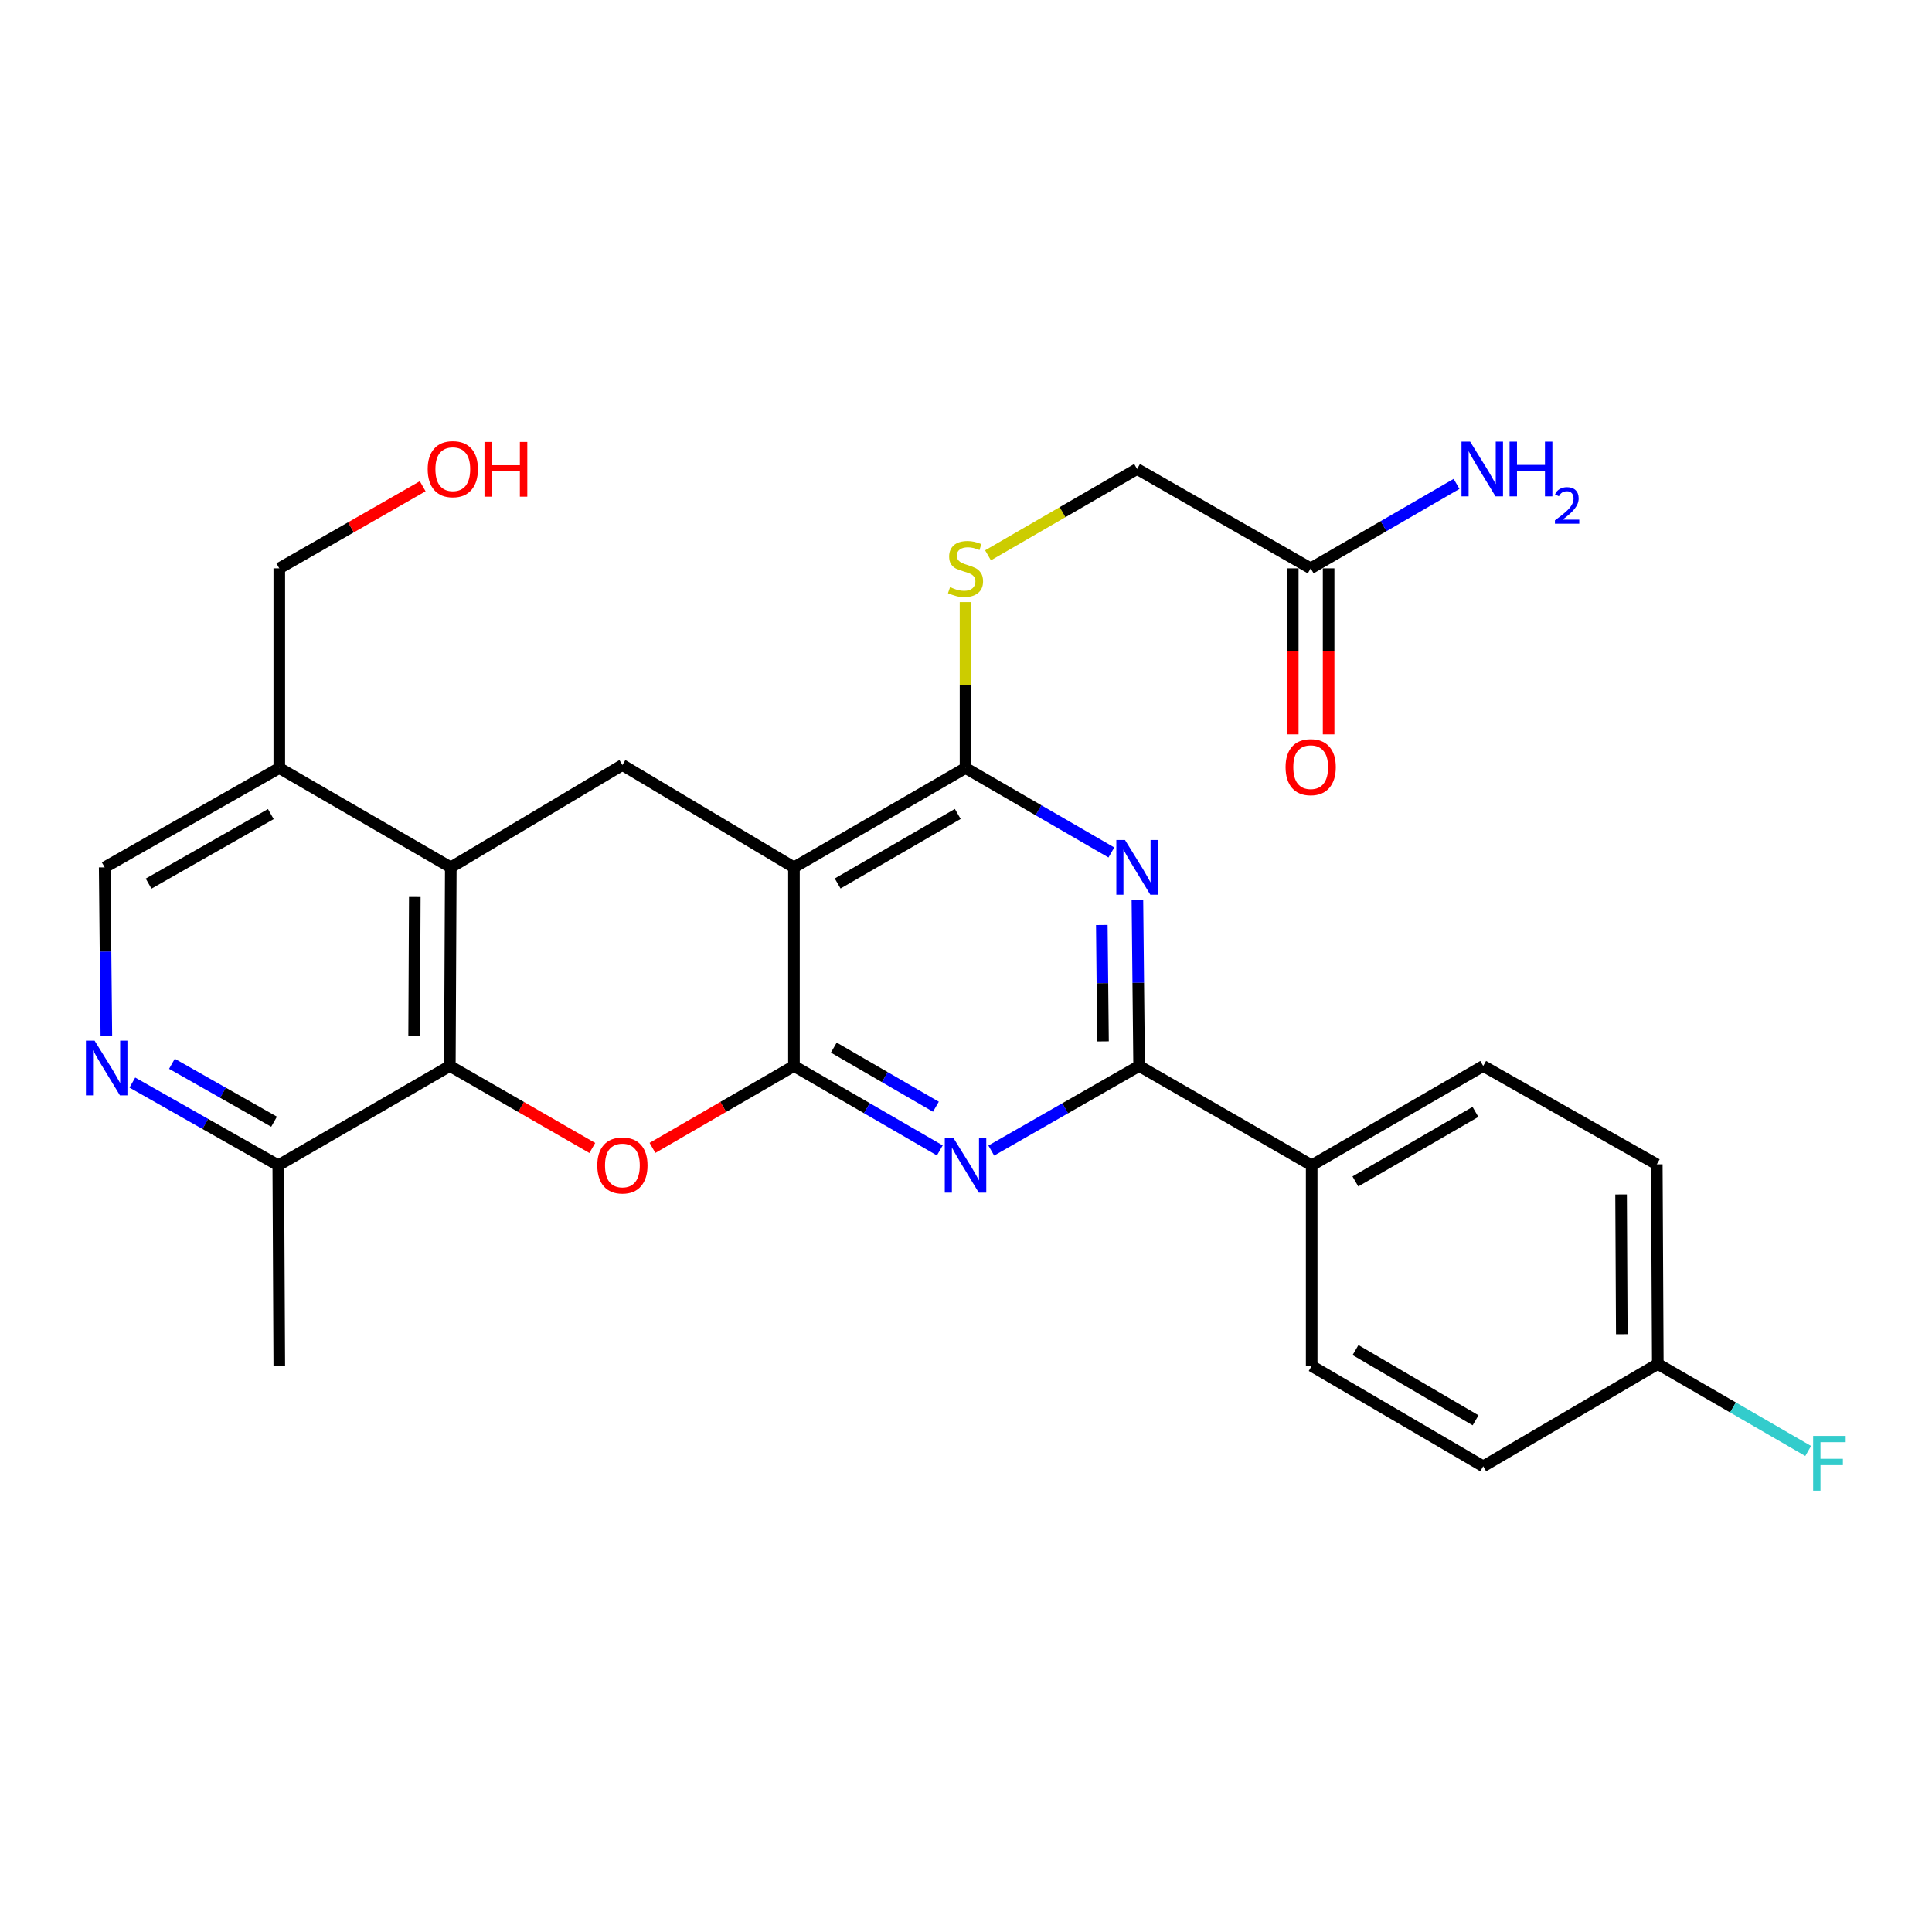 <?xml version='1.0' encoding='iso-8859-1'?>
<svg version='1.1' baseProfile='full'
              xmlns='http://www.w3.org/2000/svg'
                      xmlns:rdkit='http://www.rdkit.org/xml'
                      xmlns:xlink='http://www.w3.org/1999/xlink'
                  xml:space='preserve'
width='1000px' height='1000px' viewBox='0 0 1000 1000'>
<!-- END OF HEADER -->
<rect style='opacity:1.0;fill:#FFFFFF;stroke:none' width='1000' height='1000' x='0' y='0'> </rect>
<path class='bond-0' d='M 410.95,551.739 L 410.95,448.943' style='fill:none;fill-rule:evenodd;stroke:#000000;stroke-width:6px;stroke-linecap:butt;stroke-linejoin:miter;stroke-opacity:1' />
<path class='bond-1' d='M 410.95,551.739 L 448.7,573.596' style='fill:none;fill-rule:evenodd;stroke:#000000;stroke-width:6px;stroke-linecap:butt;stroke-linejoin:miter;stroke-opacity:1' />
<path class='bond-1' d='M 448.7,573.596 L 486.45,595.454' style='fill:none;fill-rule:evenodd;stroke:#0000FF;stroke-width:6px;stroke-linecap:butt;stroke-linejoin:miter;stroke-opacity:1' />
<path class='bond-1' d='M 431.575,542.235 L 457.999,557.535' style='fill:none;fill-rule:evenodd;stroke:#000000;stroke-width:6px;stroke-linecap:butt;stroke-linejoin:miter;stroke-opacity:1' />
<path class='bond-1' d='M 457.999,557.535 L 484.424,572.836' style='fill:none;fill-rule:evenodd;stroke:#0000FF;stroke-width:6px;stroke-linecap:butt;stroke-linejoin:miter;stroke-opacity:1' />
<path class='bond-2' d='M 410.95,551.739 L 374.335,572.942' style='fill:none;fill-rule:evenodd;stroke:#000000;stroke-width:6px;stroke-linecap:butt;stroke-linejoin:miter;stroke-opacity:1' />
<path class='bond-2' d='M 374.335,572.942 L 337.721,594.144' style='fill:none;fill-rule:evenodd;stroke:#FF0000;stroke-width:6px;stroke-linecap:butt;stroke-linejoin:miter;stroke-opacity:1' />
<path class='bond-4' d='M 410.95,448.943 L 499.755,397.524' style='fill:none;fill-rule:evenodd;stroke:#000000;stroke-width:6px;stroke-linecap:butt;stroke-linejoin:miter;stroke-opacity:1' />
<path class='bond-4' d='M 433.57,457.291 L 495.734,421.298' style='fill:none;fill-rule:evenodd;stroke:#000000;stroke-width:6px;stroke-linecap:butt;stroke-linejoin:miter;stroke-opacity:1' />
<path class='bond-8' d='M 410.95,448.943 L 322.156,395.967' style='fill:none;fill-rule:evenodd;stroke:#000000;stroke-width:6px;stroke-linecap:butt;stroke-linejoin:miter;stroke-opacity:1' />
<path class='bond-5' d='M 513.083,595.53 L 551.342,573.635' style='fill:none;fill-rule:evenodd;stroke:#0000FF;stroke-width:6px;stroke-linecap:butt;stroke-linejoin:miter;stroke-opacity:1' />
<path class='bond-5' d='M 551.342,573.635 L 589.601,551.739' style='fill:none;fill-rule:evenodd;stroke:#000000;stroke-width:6px;stroke-linecap:butt;stroke-linejoin:miter;stroke-opacity:1' />
<path class='bond-6' d='M 306.579,594.191 L 269.707,572.965' style='fill:none;fill-rule:evenodd;stroke:#FF0000;stroke-width:6px;stroke-linecap:butt;stroke-linejoin:miter;stroke-opacity:1' />
<path class='bond-6' d='M 269.707,572.965 L 232.835,551.739' style='fill:none;fill-rule:evenodd;stroke:#000000;stroke-width:6px;stroke-linecap:butt;stroke-linejoin:miter;stroke-opacity:1' />
<path class='bond-3' d='M 588.721,465.673 L 589.161,508.706' style='fill:none;fill-rule:evenodd;stroke:#0000FF;stroke-width:6px;stroke-linecap:butt;stroke-linejoin:miter;stroke-opacity:1' />
<path class='bond-3' d='M 589.161,508.706 L 589.601,551.739' style='fill:none;fill-rule:evenodd;stroke:#000000;stroke-width:6px;stroke-linecap:butt;stroke-linejoin:miter;stroke-opacity:1' />
<path class='bond-3' d='M 570.295,478.772 L 570.603,508.896' style='fill:none;fill-rule:evenodd;stroke:#0000FF;stroke-width:6px;stroke-linecap:butt;stroke-linejoin:miter;stroke-opacity:1' />
<path class='bond-3' d='M 570.603,508.896 L 570.911,539.019' style='fill:none;fill-rule:evenodd;stroke:#000000;stroke-width:6px;stroke-linecap:butt;stroke-linejoin:miter;stroke-opacity:1' />
<path class='bond-29' d='M 575.244,441.238 L 537.5,419.381' style='fill:none;fill-rule:evenodd;stroke:#0000FF;stroke-width:6px;stroke-linecap:butt;stroke-linejoin:miter;stroke-opacity:1' />
<path class='bond-29' d='M 537.5,419.381 L 499.755,397.524' style='fill:none;fill-rule:evenodd;stroke:#000000;stroke-width:6px;stroke-linecap:butt;stroke-linejoin:miter;stroke-opacity:1' />
<path class='bond-11' d='M 499.755,397.524 L 499.755,354.579' style='fill:none;fill-rule:evenodd;stroke:#000000;stroke-width:6px;stroke-linecap:butt;stroke-linejoin:miter;stroke-opacity:1' />
<path class='bond-11' d='M 499.755,354.579 L 499.755,311.634' style='fill:none;fill-rule:evenodd;stroke:#CCCC00;stroke-width:6px;stroke-linecap:butt;stroke-linejoin:miter;stroke-opacity:1' />
<path class='bond-13' d='M 589.601,551.739 L 678.922,603.158' style='fill:none;fill-rule:evenodd;stroke:#000000;stroke-width:6px;stroke-linecap:butt;stroke-linejoin:miter;stroke-opacity:1' />
<path class='bond-7' d='M 232.835,551.739 L 233.33,448.943' style='fill:none;fill-rule:evenodd;stroke:#000000;stroke-width:6px;stroke-linecap:butt;stroke-linejoin:miter;stroke-opacity:1' />
<path class='bond-7' d='M 214.35,536.23 L 214.697,464.273' style='fill:none;fill-rule:evenodd;stroke:#000000;stroke-width:6px;stroke-linecap:butt;stroke-linejoin:miter;stroke-opacity:1' />
<path class='bond-12' d='M 232.835,551.739 L 144.03,603.158' style='fill:none;fill-rule:evenodd;stroke:#000000;stroke-width:6px;stroke-linecap:butt;stroke-linejoin:miter;stroke-opacity:1' />
<path class='bond-10' d='M 233.33,448.943 L 144.556,397.524' style='fill:none;fill-rule:evenodd;stroke:#000000;stroke-width:6px;stroke-linecap:butt;stroke-linejoin:miter;stroke-opacity:1' />
<path class='bond-28' d='M 233.33,448.943 L 322.156,395.967' style='fill:none;fill-rule:evenodd;stroke:#000000;stroke-width:6px;stroke-linecap:butt;stroke-linejoin:miter;stroke-opacity:1' />
<path class='bond-9' d='M 68.507,560.338 L 106.269,581.748' style='fill:none;fill-rule:evenodd;stroke:#0000FF;stroke-width:6px;stroke-linecap:butt;stroke-linejoin:miter;stroke-opacity:1' />
<path class='bond-9' d='M 106.269,581.748 L 144.03,603.158' style='fill:none;fill-rule:evenodd;stroke:#000000;stroke-width:6px;stroke-linecap:butt;stroke-linejoin:miter;stroke-opacity:1' />
<path class='bond-9' d='M 88.989,550.616 L 115.422,565.603' style='fill:none;fill-rule:evenodd;stroke:#0000FF;stroke-width:6px;stroke-linecap:butt;stroke-linejoin:miter;stroke-opacity:1' />
<path class='bond-9' d='M 115.422,565.603 L 141.855,580.59' style='fill:none;fill-rule:evenodd;stroke:#000000;stroke-width:6px;stroke-linecap:butt;stroke-linejoin:miter;stroke-opacity:1' />
<path class='bond-15' d='M 55.048,536.044 L 54.616,492.493' style='fill:none;fill-rule:evenodd;stroke:#0000FF;stroke-width:6px;stroke-linecap:butt;stroke-linejoin:miter;stroke-opacity:1' />
<path class='bond-15' d='M 54.616,492.493 L 54.184,448.943' style='fill:none;fill-rule:evenodd;stroke:#000000;stroke-width:6px;stroke-linecap:butt;stroke-linejoin:miter;stroke-opacity:1' />
<path class='bond-25' d='M 144.556,397.524 L 144.556,294.171' style='fill:none;fill-rule:evenodd;stroke:#000000;stroke-width:6px;stroke-linecap:butt;stroke-linejoin:miter;stroke-opacity:1' />
<path class='bond-30' d='M 144.556,397.524 L 54.184,448.943' style='fill:none;fill-rule:evenodd;stroke:#000000;stroke-width:6px;stroke-linecap:butt;stroke-linejoin:miter;stroke-opacity:1' />
<path class='bond-30' d='M 140.178,421.367 L 76.918,457.361' style='fill:none;fill-rule:evenodd;stroke:#000000;stroke-width:6px;stroke-linecap:butt;stroke-linejoin:miter;stroke-opacity:1' />
<path class='bond-17' d='M 511.4,287.427 L 549.975,265.09' style='fill:none;fill-rule:evenodd;stroke:#CCCC00;stroke-width:6px;stroke-linecap:butt;stroke-linejoin:miter;stroke-opacity:1' />
<path class='bond-17' d='M 549.975,265.09 L 588.55,242.752' style='fill:none;fill-rule:evenodd;stroke:#000000;stroke-width:6px;stroke-linecap:butt;stroke-linejoin:miter;stroke-opacity:1' />
<path class='bond-27' d='M 144.03,603.158 L 144.556,707.016' style='fill:none;fill-rule:evenodd;stroke:#000000;stroke-width:6px;stroke-linecap:butt;stroke-linejoin:miter;stroke-opacity:1' />
<path class='bond-18' d='M 678.922,603.158 L 767.706,551.739' style='fill:none;fill-rule:evenodd;stroke:#000000;stroke-width:6px;stroke-linecap:butt;stroke-linejoin:miter;stroke-opacity:1' />
<path class='bond-18' d='M 701.541,611.505 L 763.69,575.512' style='fill:none;fill-rule:evenodd;stroke:#000000;stroke-width:6px;stroke-linecap:butt;stroke-linejoin:miter;stroke-opacity:1' />
<path class='bond-19' d='M 678.922,603.158 L 678.922,707.016' style='fill:none;fill-rule:evenodd;stroke:#000000;stroke-width:6px;stroke-linecap:butt;stroke-linejoin:miter;stroke-opacity:1' />
<path class='bond-14' d='M 678.406,294.171 L 588.55,242.752' style='fill:none;fill-rule:evenodd;stroke:#000000;stroke-width:6px;stroke-linecap:butt;stroke-linejoin:miter;stroke-opacity:1' />
<path class='bond-16' d='M 669.127,294.171 L 669.127,337.139' style='fill:none;fill-rule:evenodd;stroke:#000000;stroke-width:6px;stroke-linecap:butt;stroke-linejoin:miter;stroke-opacity:1' />
<path class='bond-16' d='M 669.127,337.139 L 669.127,380.107' style='fill:none;fill-rule:evenodd;stroke:#FF0000;stroke-width:6px;stroke-linecap:butt;stroke-linejoin:miter;stroke-opacity:1' />
<path class='bond-16' d='M 687.686,294.171 L 687.686,337.139' style='fill:none;fill-rule:evenodd;stroke:#000000;stroke-width:6px;stroke-linecap:butt;stroke-linejoin:miter;stroke-opacity:1' />
<path class='bond-16' d='M 687.686,337.139 L 687.686,380.107' style='fill:none;fill-rule:evenodd;stroke:#FF0000;stroke-width:6px;stroke-linecap:butt;stroke-linejoin:miter;stroke-opacity:1' />
<path class='bond-20' d='M 678.406,294.171 L 716.156,272.313' style='fill:none;fill-rule:evenodd;stroke:#000000;stroke-width:6px;stroke-linecap:butt;stroke-linejoin:miter;stroke-opacity:1' />
<path class='bond-20' d='M 716.156,272.313 L 753.906,250.456' style='fill:none;fill-rule:evenodd;stroke:#0000FF;stroke-width:6px;stroke-linecap:butt;stroke-linejoin:miter;stroke-opacity:1' />
<path class='bond-22' d='M 767.706,551.739 L 857.552,602.653' style='fill:none;fill-rule:evenodd;stroke:#000000;stroke-width:6px;stroke-linecap:butt;stroke-linejoin:miter;stroke-opacity:1' />
<path class='bond-23' d='M 678.922,707.016 L 767.706,758.961' style='fill:none;fill-rule:evenodd;stroke:#000000;stroke-width:6px;stroke-linecap:butt;stroke-linejoin:miter;stroke-opacity:1' />
<path class='bond-23' d='M 701.612,698.789 L 763.761,735.15' style='fill:none;fill-rule:evenodd;stroke:#000000;stroke-width:6px;stroke-linecap:butt;stroke-linejoin:miter;stroke-opacity:1' />
<path class='bond-21' d='M 858.078,705.985 L 767.706,758.961' style='fill:none;fill-rule:evenodd;stroke:#000000;stroke-width:6px;stroke-linecap:butt;stroke-linejoin:miter;stroke-opacity:1' />
<path class='bond-24' d='M 858.078,705.985 L 896.993,728.51' style='fill:none;fill-rule:evenodd;stroke:#000000;stroke-width:6px;stroke-linecap:butt;stroke-linejoin:miter;stroke-opacity:1' />
<path class='bond-24' d='M 896.993,728.51 L 935.908,751.035' style='fill:none;fill-rule:evenodd;stroke:#33CCCC;stroke-width:6px;stroke-linecap:butt;stroke-linejoin:miter;stroke-opacity:1' />
<path class='bond-31' d='M 858.078,705.985 L 857.552,602.653' style='fill:none;fill-rule:evenodd;stroke:#000000;stroke-width:6px;stroke-linecap:butt;stroke-linejoin:miter;stroke-opacity:1' />
<path class='bond-31' d='M 839.441,690.58 L 839.073,618.247' style='fill:none;fill-rule:evenodd;stroke:#000000;stroke-width:6px;stroke-linecap:butt;stroke-linejoin:miter;stroke-opacity:1' />
<path class='bond-26' d='M 144.556,294.171 L 181.67,272.923' style='fill:none;fill-rule:evenodd;stroke:#000000;stroke-width:6px;stroke-linecap:butt;stroke-linejoin:miter;stroke-opacity:1' />
<path class='bond-26' d='M 181.67,272.923 L 218.784,251.675' style='fill:none;fill-rule:evenodd;stroke:#FF0000;stroke-width:6px;stroke-linecap:butt;stroke-linejoin:miter;stroke-opacity:1' />
<path  class='atom-2' d='M 493.495 588.998
L 502.775 603.998
Q 503.695 605.478, 505.175 608.158
Q 506.655 610.838, 506.735 610.998
L 506.735 588.998
L 510.495 588.998
L 510.495 617.318
L 506.615 617.318
L 496.655 600.918
Q 495.495 598.998, 494.255 596.798
Q 493.055 594.598, 492.695 593.918
L 492.695 617.318
L 489.015 617.318
L 489.015 588.998
L 493.495 588.998
' fill='#0000FF'/>
<path  class='atom-3' d='M 309.156 603.238
Q 309.156 596.438, 312.516 592.638
Q 315.876 588.838, 322.156 588.838
Q 328.436 588.838, 331.796 592.638
Q 335.156 596.438, 335.156 603.238
Q 335.156 610.118, 331.756 614.038
Q 328.356 617.918, 322.156 617.918
Q 315.916 617.918, 312.516 614.038
Q 309.156 610.158, 309.156 603.238
M 322.156 614.718
Q 326.476 614.718, 328.796 611.838
Q 331.156 608.918, 331.156 603.238
Q 331.156 597.678, 328.796 594.878
Q 326.476 592.038, 322.156 592.038
Q 317.836 592.038, 315.476 594.838
Q 313.156 597.638, 313.156 603.238
Q 313.156 608.958, 315.476 611.838
Q 317.836 614.718, 322.156 614.718
' fill='#FF0000'/>
<path  class='atom-4' d='M 582.29 434.783
L 591.57 449.783
Q 592.49 451.263, 593.97 453.943
Q 595.45 456.623, 595.53 456.783
L 595.53 434.783
L 599.29 434.783
L 599.29 463.103
L 595.41 463.103
L 585.45 446.703
Q 584.29 444.783, 583.05 442.583
Q 581.85 440.383, 581.49 439.703
L 581.49 463.103
L 577.81 463.103
L 577.81 434.783
L 582.29 434.783
' fill='#0000FF'/>
<path  class='atom-10' d='M 48.955 538.641
L 58.235 553.641
Q 59.155 555.121, 60.635 557.801
Q 62.115 560.481, 62.195 560.641
L 62.195 538.641
L 65.955 538.641
L 65.955 566.961
L 62.075 566.961
L 52.115 550.561
Q 50.955 548.641, 49.715 546.441
Q 48.515 544.241, 48.155 543.561
L 48.155 566.961
L 44.475 566.961
L 44.475 538.641
L 48.955 538.641
' fill='#0000FF'/>
<path  class='atom-12' d='M 491.755 303.891
Q 492.075 304.011, 493.395 304.571
Q 494.715 305.131, 496.155 305.491
Q 497.635 305.811, 499.075 305.811
Q 501.755 305.811, 503.315 304.531
Q 504.875 303.211, 504.875 300.931
Q 504.875 299.371, 504.075 298.411
Q 503.315 297.451, 502.115 296.931
Q 500.915 296.411, 498.915 295.811
Q 496.395 295.051, 494.875 294.331
Q 493.395 293.611, 492.315 292.091
Q 491.275 290.571, 491.275 288.011
Q 491.275 284.451, 493.675 282.251
Q 496.115 280.051, 500.915 280.051
Q 504.195 280.051, 507.915 281.611
L 506.995 284.691
Q 503.595 283.291, 501.035 283.291
Q 498.275 283.291, 496.755 284.451
Q 495.235 285.571, 495.275 287.531
Q 495.275 289.051, 496.035 289.971
Q 496.835 290.891, 497.955 291.411
Q 499.115 291.931, 501.035 292.531
Q 503.595 293.331, 505.115 294.131
Q 506.635 294.931, 507.715 296.571
Q 508.835 298.171, 508.835 300.931
Q 508.835 304.851, 506.195 306.971
Q 503.595 309.051, 499.235 309.051
Q 496.715 309.051, 494.795 308.491
Q 492.915 307.971, 490.675 307.051
L 491.755 303.891
' fill='#CCCC00'/>
<path  class='atom-17' d='M 665.406 397.078
Q 665.406 390.278, 668.766 386.478
Q 672.126 382.678, 678.406 382.678
Q 684.686 382.678, 688.046 386.478
Q 691.406 390.278, 691.406 397.078
Q 691.406 403.958, 688.006 407.878
Q 684.606 411.758, 678.406 411.758
Q 672.166 411.758, 668.766 407.878
Q 665.406 403.998, 665.406 397.078
M 678.406 408.558
Q 682.726 408.558, 685.046 405.678
Q 687.406 402.758, 687.406 397.078
Q 687.406 391.518, 685.046 388.718
Q 682.726 385.878, 678.406 385.878
Q 674.086 385.878, 671.726 388.678
Q 669.406 391.478, 669.406 397.078
Q 669.406 402.798, 671.726 405.678
Q 674.086 408.558, 678.406 408.558
' fill='#FF0000'/>
<path  class='atom-21' d='M 760.951 228.592
L 770.231 243.592
Q 771.151 245.072, 772.631 247.752
Q 774.111 250.432, 774.191 250.592
L 774.191 228.592
L 777.951 228.592
L 777.951 256.912
L 774.071 256.912
L 764.111 240.512
Q 762.951 238.592, 761.711 236.392
Q 760.511 234.192, 760.151 233.512
L 760.151 256.912
L 756.471 256.912
L 756.471 228.592
L 760.951 228.592
' fill='#0000FF'/>
<path  class='atom-21' d='M 781.351 228.592
L 785.191 228.592
L 785.191 240.632
L 799.671 240.632
L 799.671 228.592
L 803.511 228.592
L 803.511 256.912
L 799.671 256.912
L 799.671 243.832
L 785.191 243.832
L 785.191 256.912
L 781.351 256.912
L 781.351 228.592
' fill='#0000FF'/>
<path  class='atom-21' d='M 804.884 255.918
Q 805.57 254.149, 807.207 253.173
Q 808.844 252.169, 811.114 252.169
Q 813.939 252.169, 815.523 253.701
Q 817.107 255.232, 817.107 257.951
Q 817.107 260.723, 815.048 263.31
Q 813.015 265.897, 808.791 268.96
L 817.424 268.96
L 817.424 271.072
L 804.831 271.072
L 804.831 269.303
Q 808.316 266.821, 810.375 264.973
Q 812.461 263.125, 813.464 261.462
Q 814.467 259.799, 814.467 258.083
Q 814.467 256.288, 813.57 255.285
Q 812.672 254.281, 811.114 254.281
Q 809.61 254.281, 808.606 254.889
Q 807.603 255.496, 806.89 256.842
L 804.884 255.918
' fill='#0000FF'/>
<path  class='atom-25' d='M 938.474 743.234
L 955.314 743.234
L 955.314 746.474
L 942.274 746.474
L 942.274 755.074
L 953.874 755.074
L 953.874 758.354
L 942.274 758.354
L 942.274 771.554
L 938.474 771.554
L 938.474 743.234
' fill='#33CCCC'/>
<path  class='atom-27' d='M 221.371 242.832
Q 221.371 236.032, 224.731 232.232
Q 228.091 228.432, 234.371 228.432
Q 240.651 228.432, 244.011 232.232
Q 247.371 236.032, 247.371 242.832
Q 247.371 249.712, 243.971 253.632
Q 240.571 257.512, 234.371 257.512
Q 228.131 257.512, 224.731 253.632
Q 221.371 249.752, 221.371 242.832
M 234.371 254.312
Q 238.691 254.312, 241.011 251.432
Q 243.371 248.512, 243.371 242.832
Q 243.371 237.272, 241.011 234.472
Q 238.691 231.632, 234.371 231.632
Q 230.051 231.632, 227.691 234.432
Q 225.371 237.232, 225.371 242.832
Q 225.371 248.552, 227.691 251.432
Q 230.051 254.312, 234.371 254.312
' fill='#FF0000'/>
<path  class='atom-27' d='M 250.771 228.752
L 254.611 228.752
L 254.611 240.792
L 269.091 240.792
L 269.091 228.752
L 272.931 228.752
L 272.931 257.072
L 269.091 257.072
L 269.091 243.992
L 254.611 243.992
L 254.611 257.072
L 250.771 257.072
L 250.771 228.752
' fill='#FF0000'/>
</svg>
